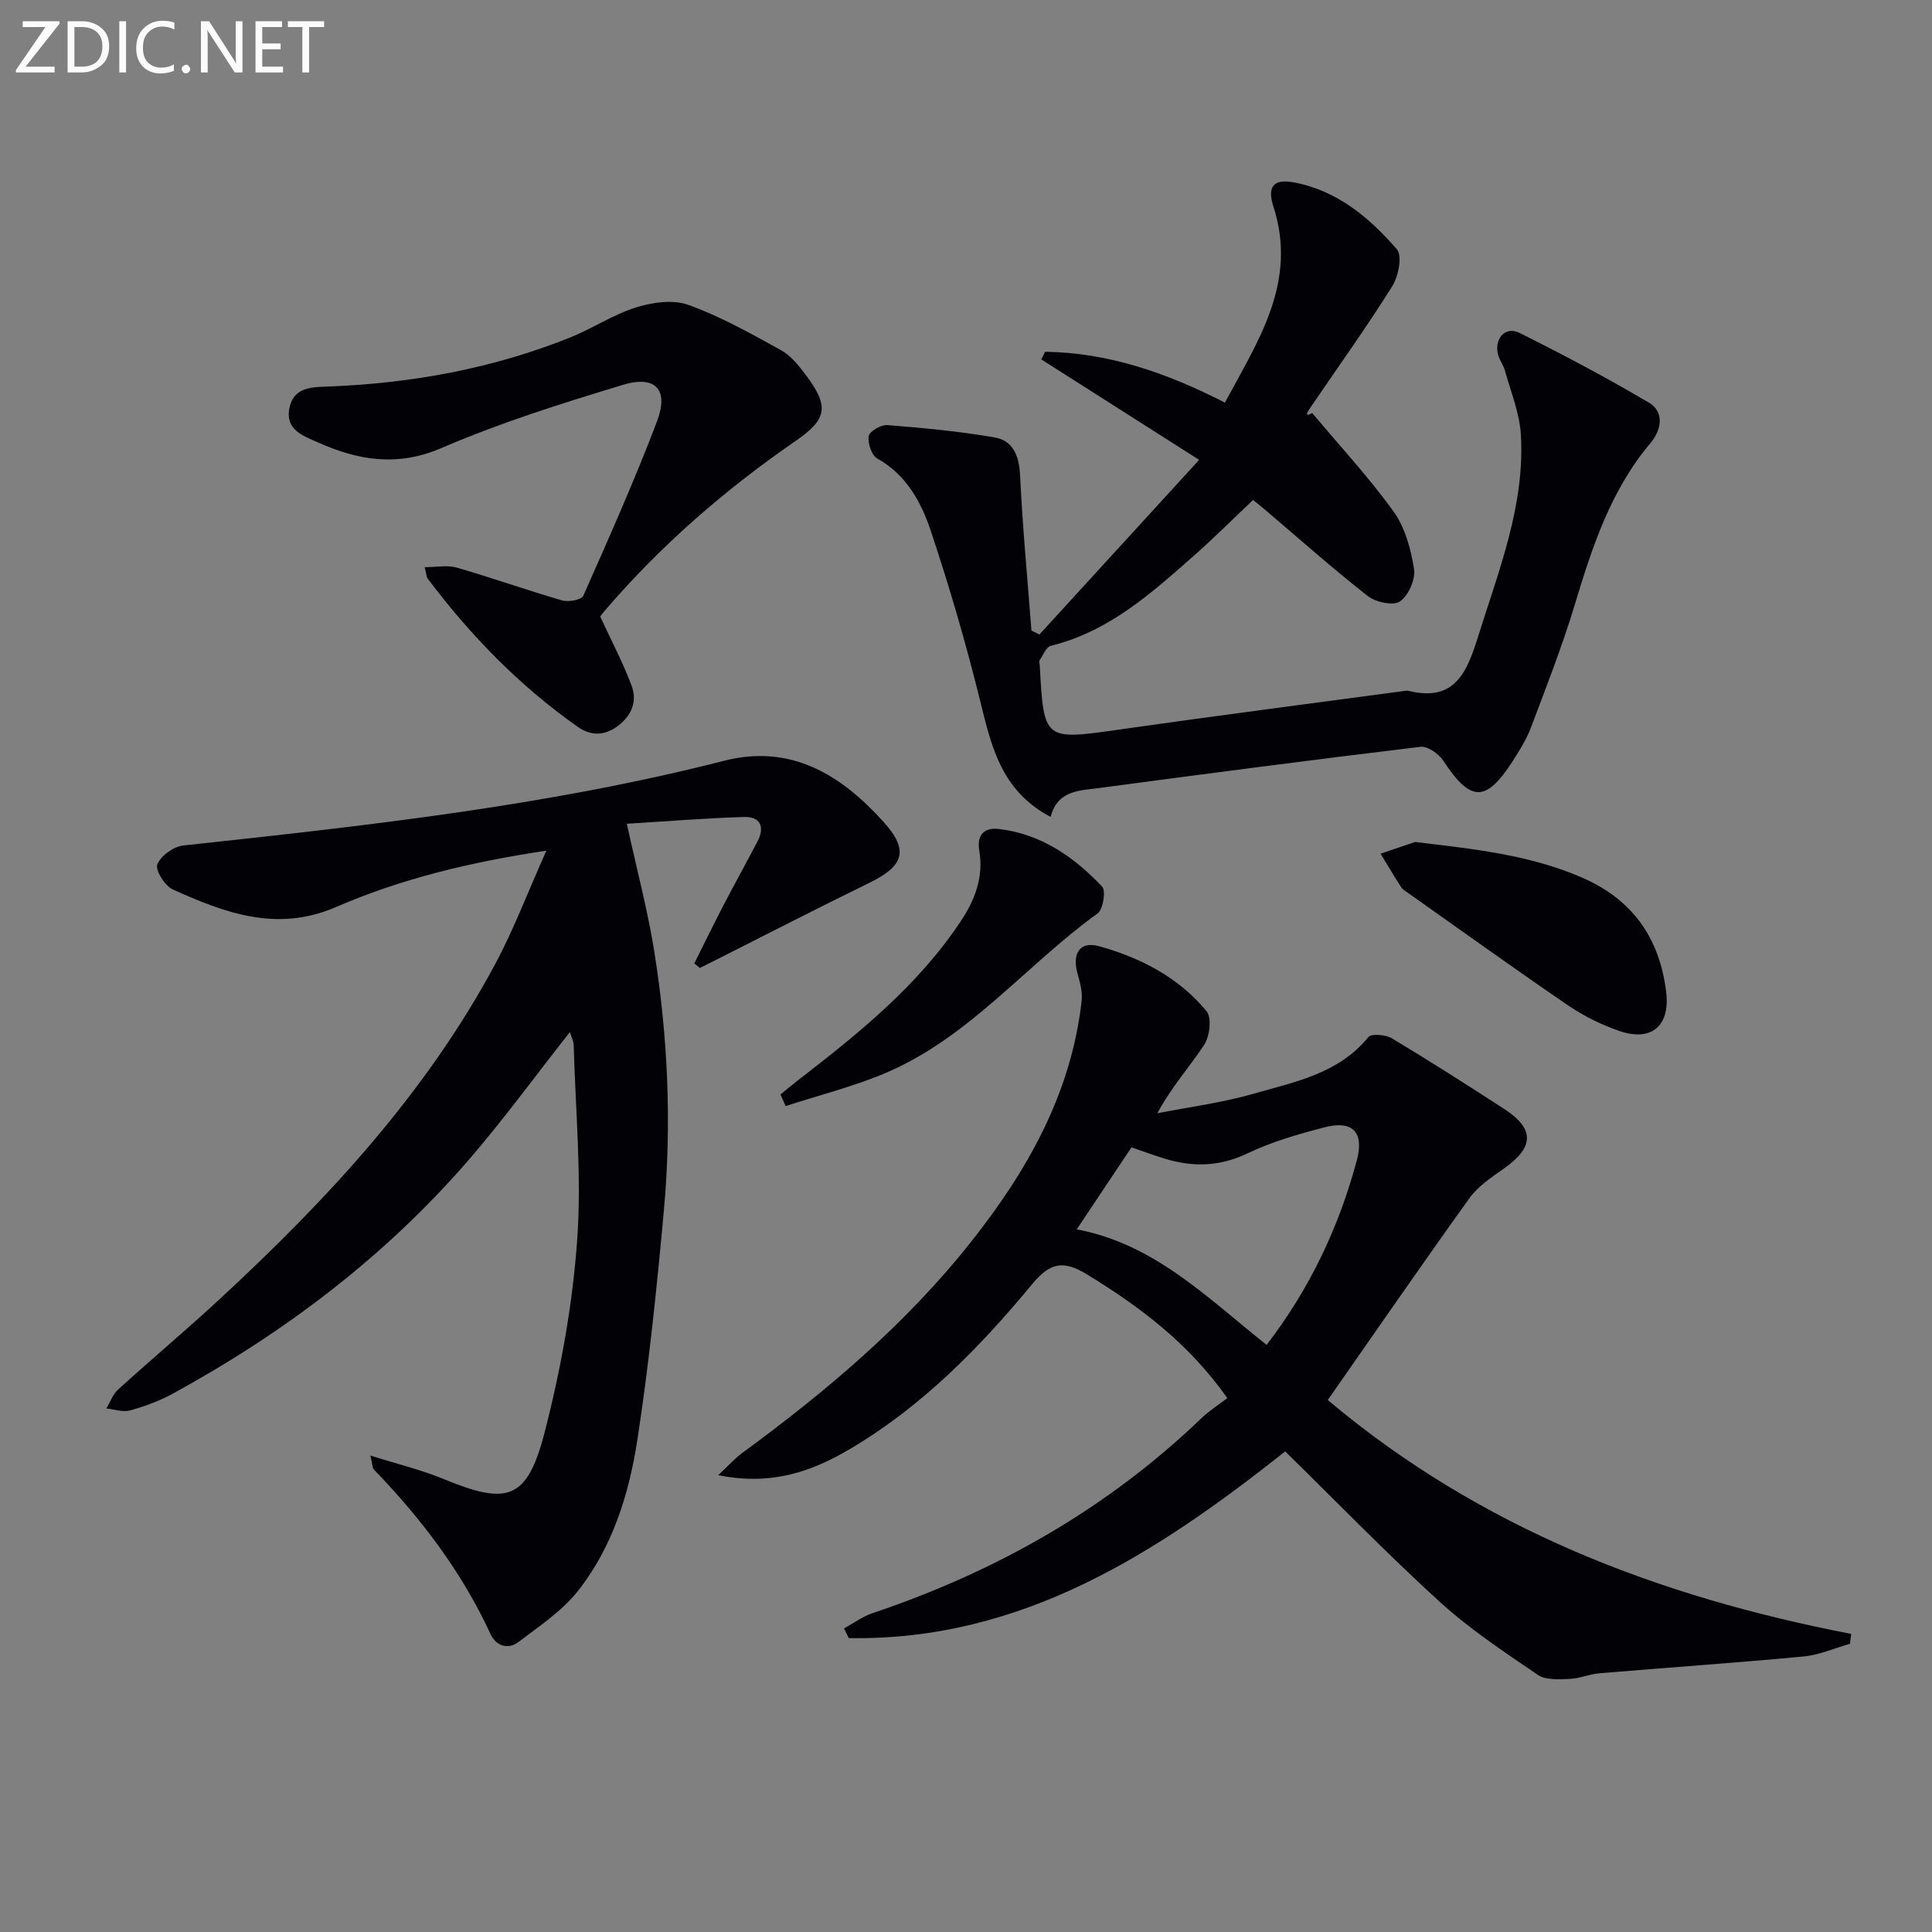 <svg enable-background="new 0 0 400 400" viewBox="0 0 400 400" xmlns="http://www.w3.org/2000/svg"><rect x="0" y="0" width="400" height="400" fill="#808080" stroke="none"/><path d="m174.74 337.14c1.98-1.07 3.85-2.47 5.96-3.17 25.59-8.61 48.54-21.61 68.09-40.39 1.55-1.49 3.41-2.65 5.32-4.12-8.14-11.49-18.14-18.92-28.99-25.57-4.83-2.96-7.62-2.62-11.37 1.92-10.96 13.24-22.96 25.5-37.98 34.31-7.88 4.62-16.16 7.5-27.07 5.3 2.19-2.04 3.46-3.5 4.99-4.61 17.38-12.75 33.78-26.58 47.24-43.55 11.72-14.77 20.85-30.83 23.01-50.02.21-1.83-.33-3.81-.84-5.64-1.19-4.2.46-6.81 4.48-5.69 8.58 2.38 16.46 6.47 22.22 13.44 1.11 1.34.67 5.17-.47 6.93-2.97 4.57-6.72 8.62-9.71 14.21 6.66-1.31 13.45-2.18 19.94-4.05 8.52-2.45 17.56-4.13 23.73-11.71.63-.78 3.6-.53 4.89.25 7.83 4.69 15.52 9.61 23.18 14.57 6.43 4.16 6.31 7.94.01 12.38-2.57 1.81-5.36 3.67-7.15 6.16-9.88 13.74-19.47 27.68-29.32 41.77 31.68 26.66 68.55 40.74 108.37 48.42-.08.68-.17 1.37-.25 2.05-3.21.91-6.38 2.33-9.65 2.63-14.05 1.32-28.14 2.29-42.21 3.47-2.08.17-4.11 1.1-6.18 1.17-2.22.08-4.96.28-6.6-.84-6.98-4.75-14.1-9.48-20.32-15.14-10.95-9.98-21.27-20.63-31.97-31.12-26.47 20.95-54.49 39.27-90.36 38.65-.33-.66-.66-1.34-.99-2.01zm87.5-58.69c9.03-11.77 14.98-24.46 18.68-38.23 1.55-5.76-.84-8.34-6.66-6.83-5.42 1.41-10.92 2.98-15.95 5.39-5.84 2.8-11.46 2.9-17.38 1.04-2.17-.68-4.32-1.47-6.67-2.27-3.83 5.73-7.48 11.21-11.33 16.97 16.14 3.07 26.99 14.15 39.31 23.93z" fill="#010106"/><path d="m117.99 213.68c-7.09 8.99-13.71 18.1-21.06 26.59-17.3 19.97-38.08 35.66-61.21 48.3-2.75 1.5-5.77 2.61-8.8 3.44-1.48.41-3.26-.23-4.9-.4.8-1.33 1.34-2.94 2.44-3.93 7.03-6.38 14.3-12.48 21.26-18.93 22.07-20.44 42.43-42.35 56.78-69.1 3.87-7.21 6.78-14.95 10.62-23.53-16.06 2.41-30.19 5.88-43.55 11.67-12.22 5.3-23 1.22-33.79-3.63-1.64-.74-3.68-4.01-3.21-5.19.71-1.78 3.36-3.7 5.36-3.92 37.63-4.06 75.23-8.16 112.03-17.55 13.86-3.54 24.25 3.01 32.93 12.62 5.45 6.03 4.18 9.21-3.01 12.72-10.31 5.02-20.5 10.28-30.74 15.44-1.42.71-2.84 1.42-4.26 2.13-.38-.31-.76-.62-1.14-.94 2.02-4.03 3.99-8.08 6.07-12.08 2.3-4.42 4.72-8.78 7.03-13.2 1.57-3 .55-5.14-2.75-5.04-8.01.23-16.01.89-24.31 1.4 2.12 9.74 4.34 18.02 5.68 26.44 2.84 17.8 3.62 35.76 1.98 53.72-1.45 15.86-3.07 31.73-5.49 47.45-1.72 11.18-5.14 22.16-12.29 31.22-3.29 4.17-8 7.3-12.31 10.57-2.18 1.66-4.67.81-5.79-1.63-5.93-12.86-14.35-23.92-24.12-34.04-.37-.38-.32-1.17-.75-2.92 5.59 1.76 10.54 2.95 15.19 4.87 13.24 5.47 17.28 4.29 20.89-9.72 3.34-12.95 5.76-26.33 6.72-39.65.97-13.37-.34-26.91-.71-40.37-.02-.96-.51-1.87-.79-2.81z" fill="#010106"/><path d="m217.52 169.13c-10.44-5.51-12.33-14.95-14.69-24.44-2.91-11.73-6.31-23.38-10.14-34.84-1.99-5.94-5.06-11.56-11.06-14.92-1.17-.65-2.01-3.18-1.77-4.63.17-1 2.55-2.39 3.84-2.29 7.42.59 14.87 1.28 22.2 2.55 3.9.67 5.11 3.85 5.3 7.91.51 10.7 1.53 21.38 2.35 32.07.55.28 1.09.56 1.64.84 10.89-11.91 21.78-23.81 33.08-36.17-11.49-7.32-22.08-14.06-32.68-20.8.26-.53.52-1.05.79-1.58 13.01.18 25.02 4.29 37.23 10.53 6.88-12.85 15.08-24.93 10.04-40.58-1.32-4.1-.05-5.82 4.27-5.01 8.9 1.67 15.61 7.28 21.29 13.85 1.16 1.34.32 5.59-.96 7.64-5.39 8.59-11.31 16.84-17.02 25.23-.64.94-1.17 1.95.44 1.02 5.67 6.75 11.7 13.25 16.84 20.38 2.39 3.31 3.6 7.79 4.25 11.91.33 2.14-1.15 5.51-2.92 6.72-1.39.95-5.04.16-6.68-1.13-7.33-5.75-14.3-11.95-21.4-17.99-.63-.54-1.29-1.04-2.33-1.88-4.07 3.85-8.02 7.8-12.2 11.49-8.86 7.82-17.66 15.75-29.65 18.69-.98.24-1.62 1.95-2.35 3.02-.15.22.02.65.04.98.83 15.66.89 15.57 16.51 13.34 19.72-2.82 39.49-5.36 59.24-8.02.16-.02.34-.05.5-.01 9.76 2.45 12.22-3.91 14.56-11.39 4.26-13.63 9.66-27.02 8.8-41.62-.26-4.48-2.09-8.88-3.3-13.28-.35-1.26-1.29-2.39-1.51-3.66-.57-3.23 1.74-5.54 4.57-4.12 9.05 4.52 18.01 9.26 26.71 14.4 3.42 2.02 2.54 5.82.37 8.38-8.28 9.82-12.09 21.58-15.71 33.57-2.59 8.56-5.87 16.92-9.03 25.3-.93 2.46-2.36 4.77-3.8 7-5.55 8.62-8.72 8.5-14.36-.09-.94-1.44-3.26-3.06-4.74-2.88-22.24 2.67-44.46 5.59-66.66 8.55-3.98.53-8.47.45-9.9 5.96z" fill="#010106"/><path d="m124.26 127.64c2.33 5.04 4.72 9.56 6.5 14.3 1.2 3.2.09 6.13-2.81 8.34-2.81 2.13-5.68 2.07-8.31.22-12.07-8.49-22.24-18.93-31.08-30.7-.27-.36-.27-.94-.64-2.37 2.42 0 4.69-.48 6.65.09 7.32 2.11 14.51 4.68 21.82 6.79 1.31.38 4-.12 4.37-.95 5.3-11.96 10.64-23.93 15.28-36.16 2.48-6.53-.34-9.57-7.07-7.52-12.67 3.84-25.39 7.83-37.52 13.06-9.22 3.98-17.35 2.56-25.7-1.18-2.9-1.3-6.67-2.52-5.86-6.93.84-4.57 4.72-4.48 8.22-4.61 17.22-.67 33.96-3.73 49.99-10.17 4.61-1.85 8.86-4.73 13.57-6.2 3.39-1.06 7.68-1.68 10.85-.53 6.64 2.4 12.91 5.92 19.13 9.35 2.08 1.15 3.77 3.27 5.24 5.24 4.73 6.35 4.46 9.02-2.08 13.52-14.74 10.16-28.13 21.78-39.76 35.4-.43.49-.8 1.02-.79 1.01z" fill="#010106"/><path d="m292.98 174.32c12 1.46 23.69 2.61 34.71 7.44 10.43 4.57 15.98 12.63 17.28 23.72.81 6.94-3.08 10.23-9.67 7.98-3.73-1.27-7.39-3.1-10.65-5.31-11.11-7.58-22.03-15.44-33.02-23.2-.54-.38-1.19-.73-1.53-1.26-1.47-2.28-2.85-4.62-4.27-6.94 2.39-.81 4.77-1.62 7.15-2.43z" fill="#010106"/><path d="m161.59 226.6c1.19-.97 2.36-1.96 3.57-2.9 12.54-9.68 24.87-19.58 33.77-32.99 2.94-4.43 4.74-9.13 3.82-14.58-.54-3.22.93-4.88 4.16-4.49 8.69 1.06 15.48 5.8 21.27 11.92.82.86.21 4.72-.93 5.55-14.81 10.68-26.5 25.58-43.69 32.95-6.72 2.88-13.92 4.66-20.9 6.94-.37-.8-.72-1.6-1.07-2.4z" fill="#010106"/><g fill="#fafbfa"><path d="m12.4 4.8-7.1 9h6v1.2h-8v-.5l6.1-8.9h-4.7v-1.2h7.6v.4z"/><path d="m14 14v-9.6h3c1.6 0 2.9.5 4 1.4s1.6 2.2 1.6 3.8-.5 3-1.6 3.9-2.4 1.5-4 1.5h-3zm1.4-8.4v8.2h1.6c1.3 0 2.4-.4 3.1-1.1s1.1-1.8 1.1-3.1-.4-2.3-1.2-3-1.8-1-3.1-1z"/><path d="m26.1 4.4v10.6h-1.4v-10.6z"/><path d="m36.1 14.6c-.8.4-1.8.6-2.9.6-1.5 0-2.7-.5-3.6-1.4s-1.4-2.2-1.4-3.8c0-1.7.5-3.1 1.5-4.1s2.3-1.6 3.9-1.6c1 0 1.8.1 2.5.4v1.4c-.8-.4-1.6-.6-2.5-.6-1.2 0-2.1.4-2.9 1.2s-1.1 1.8-1.1 3.2c0 1.3.3 2.3 1 3s1.6 1.1 2.7 1.1c1 0 2-.2 2.7-.7v1.3z"/><path d="m37.6 14.3c0-.2.1-.5.3-.6s.4-.3.6-.3c.3 0 .5.1.6.3s.3.4.3.6-.1.4-.3.6-.4.3-.6.3c-.3 0-.5-.1-.6-.3s-.3-.4-.3-.6z"/><path d="m50.2 15h-1.6l-5.3-8.2c-.2-.2-.3-.5-.4-.7 0 .2.1.7.1 1.5v7.4h-1.4v-10.6h1.7l5.2 8.1c.2.4.4.6.4.7 0-.3-.1-.8-.1-1.5v-7.3h1.4z"/><path d="m58.6 15h-5.7v-10.6h5.5v1.2h-4.1v3.4h3.8v1.2h-3.8v3.6h4.3z"/><path d="m67.1 5.6h-3.1v9.4h-1.4v-9.4h-3v-1.2h7.5z"/></g></svg>